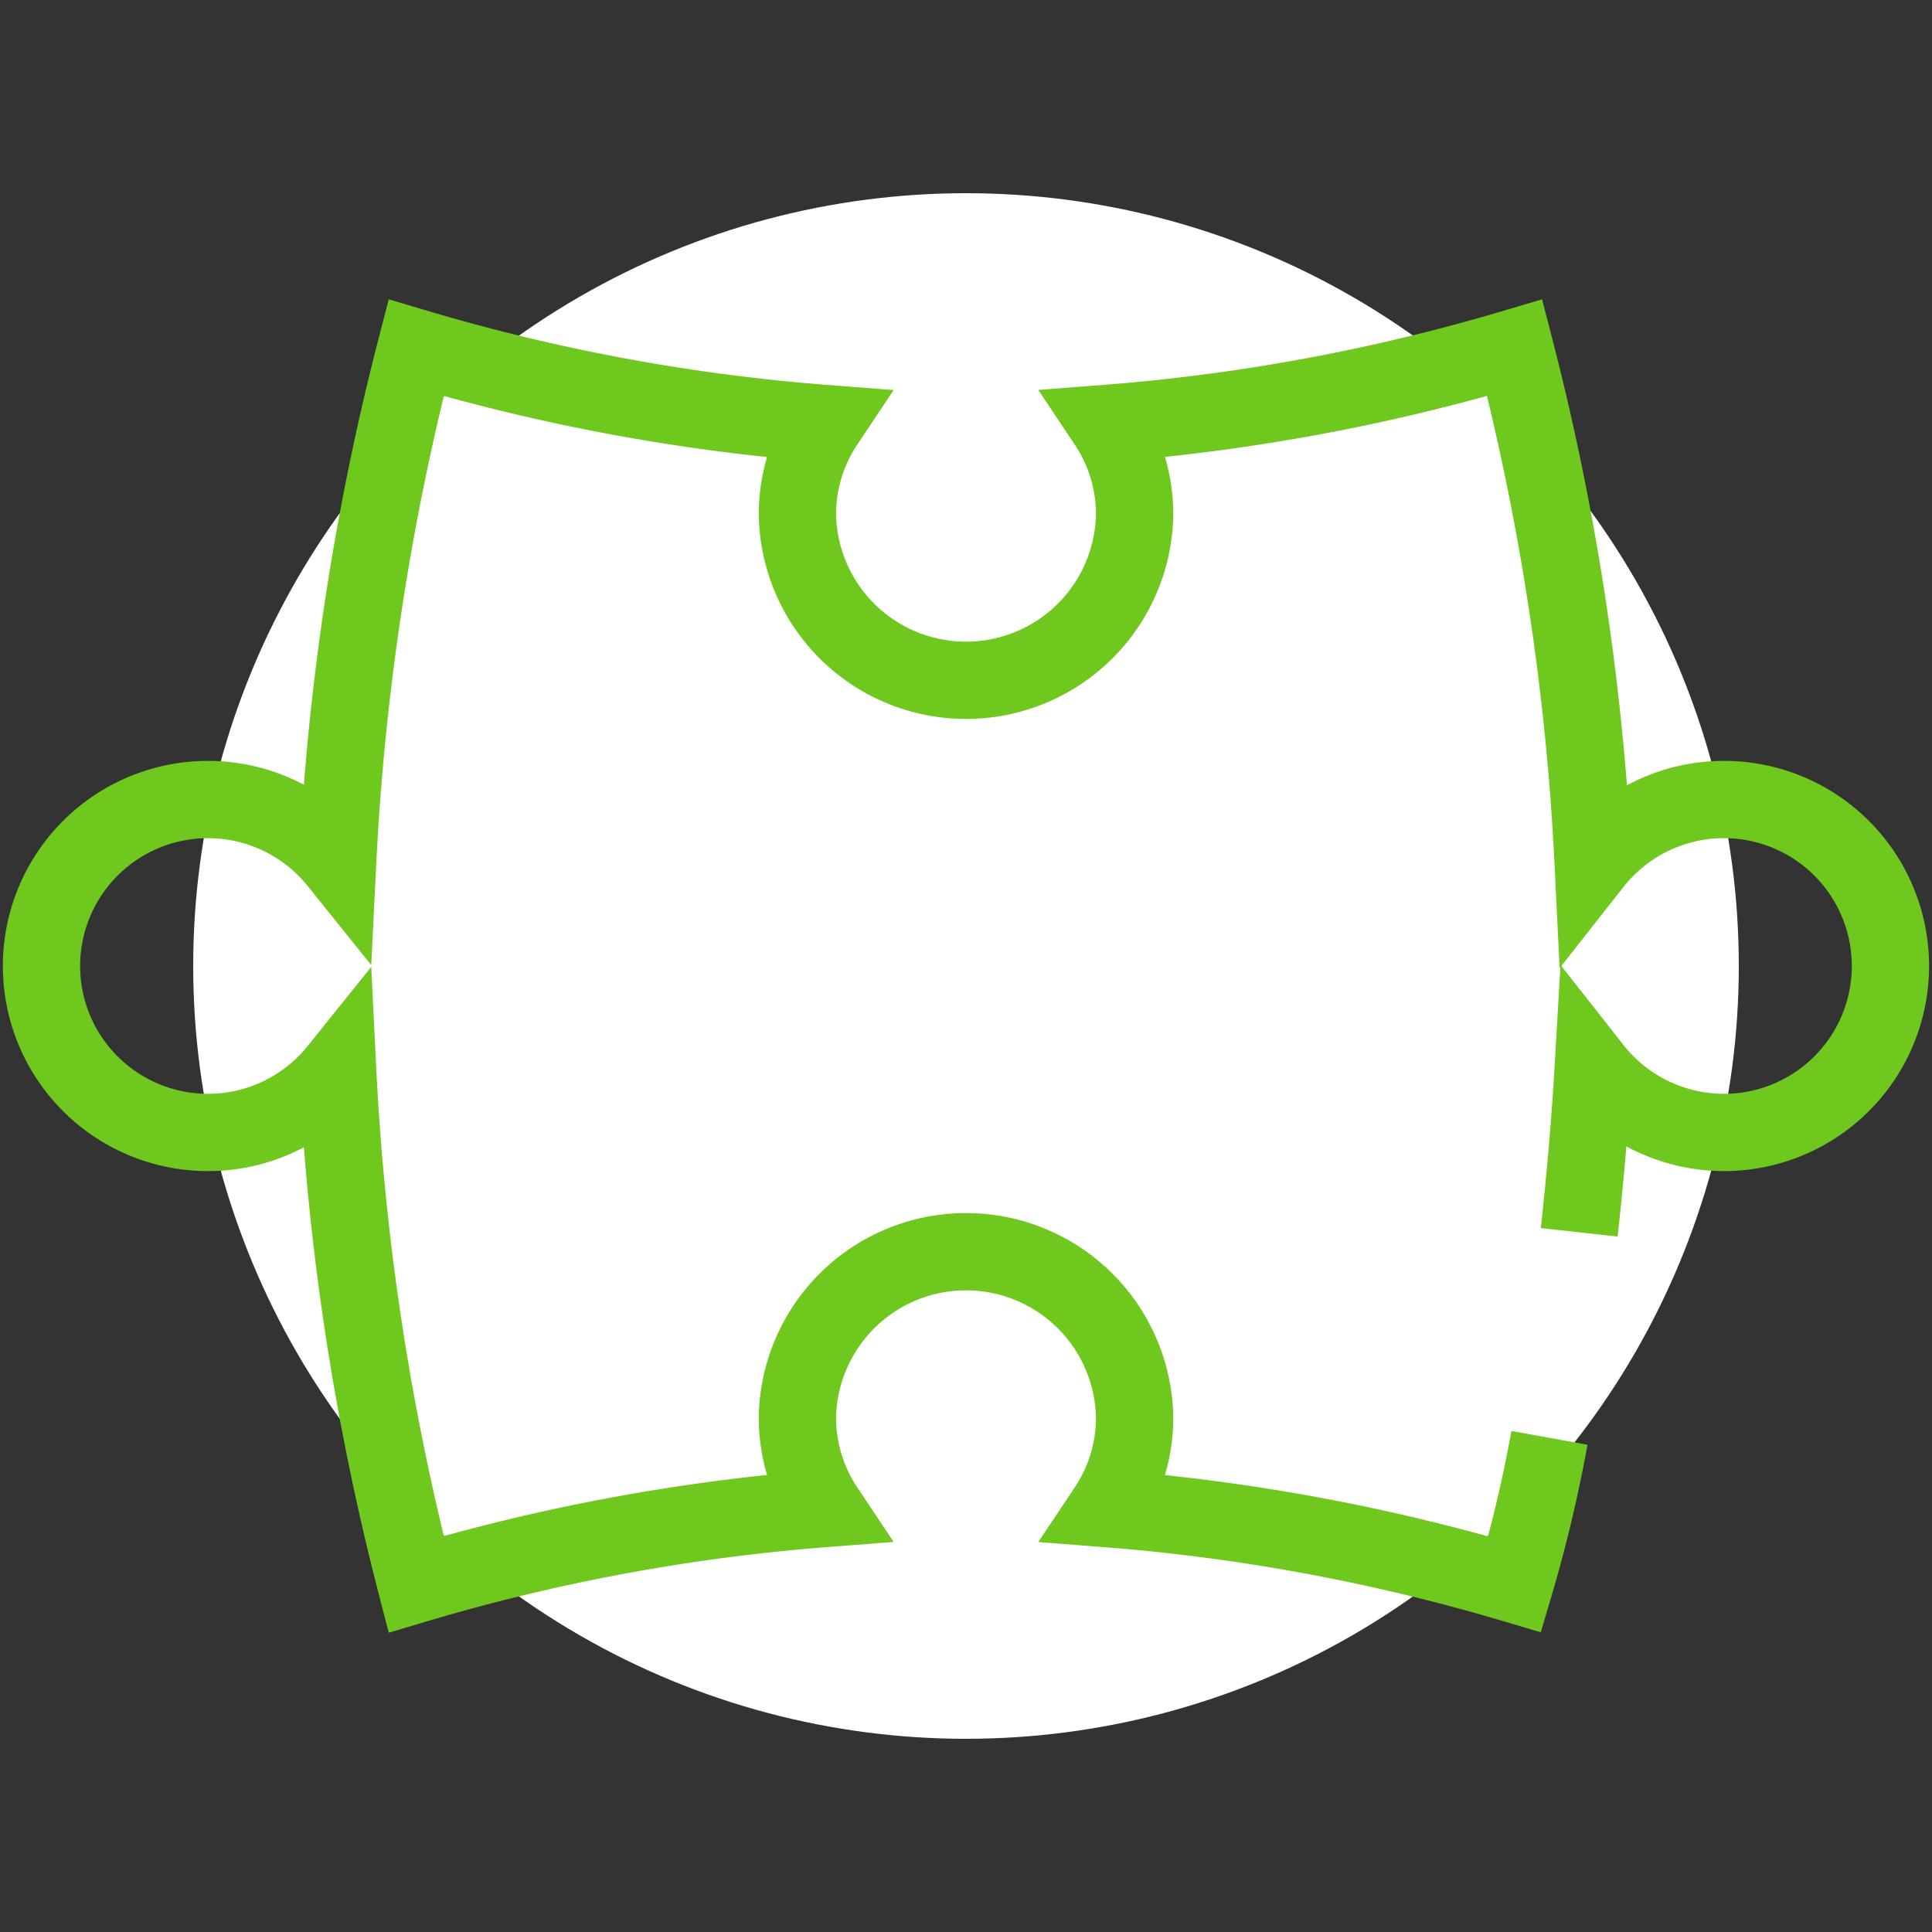 <svg xmlns="http://www.w3.org/2000/svg" width="50" height="50" viewBox="0 0 50 50">
  <rect x="0" y="0" width="50" height="50" fill="#333333" stroke="none"/>
  <defs>
    <style>
      .cls-1 {
        fill: #fff;
      }

      .cls-2 {
        fill: none;
        stroke: #6ec81e;
        stroke-width: 2px;
        fill-rule: evenodd;
      }
    </style>
  </defs>
  <circle id="BG" class="cls-1" cx="25" cy="25" r="20"/>
  <path id="IMG" class="cls-2" d="M40.1,37.211A36.055,36.055,0,0,1,39.2,41,50.767,50.767,0,0,0,28.65,39.043a4.243,4.243,0,0,0,.714-2.351,4.364,4.364,0,0,0-8.727,0,4.242,4.242,0,0,0,.712,2.348A50.759,50.759,0,0,0,10.769,41a66.064,66.064,0,0,1-2.03-13.3,4.308,4.308,0,1,1,0-5.4A66.068,66.068,0,0,1,10.769,9a50.756,50.756,0,0,0,10.58,1.96,4.241,4.241,0,0,0-.712,2.348,4.364,4.364,0,0,0,8.727,0,4.243,4.243,0,0,0-.714-2.351A50.75,50.75,0,0,0,39.2,9a66,66,0,0,1,2.031,13.335,4.308,4.308,0,1,1,0,5.329c-0.072,1.241-.192,2.7-0.361,4.228"/>
</svg>
